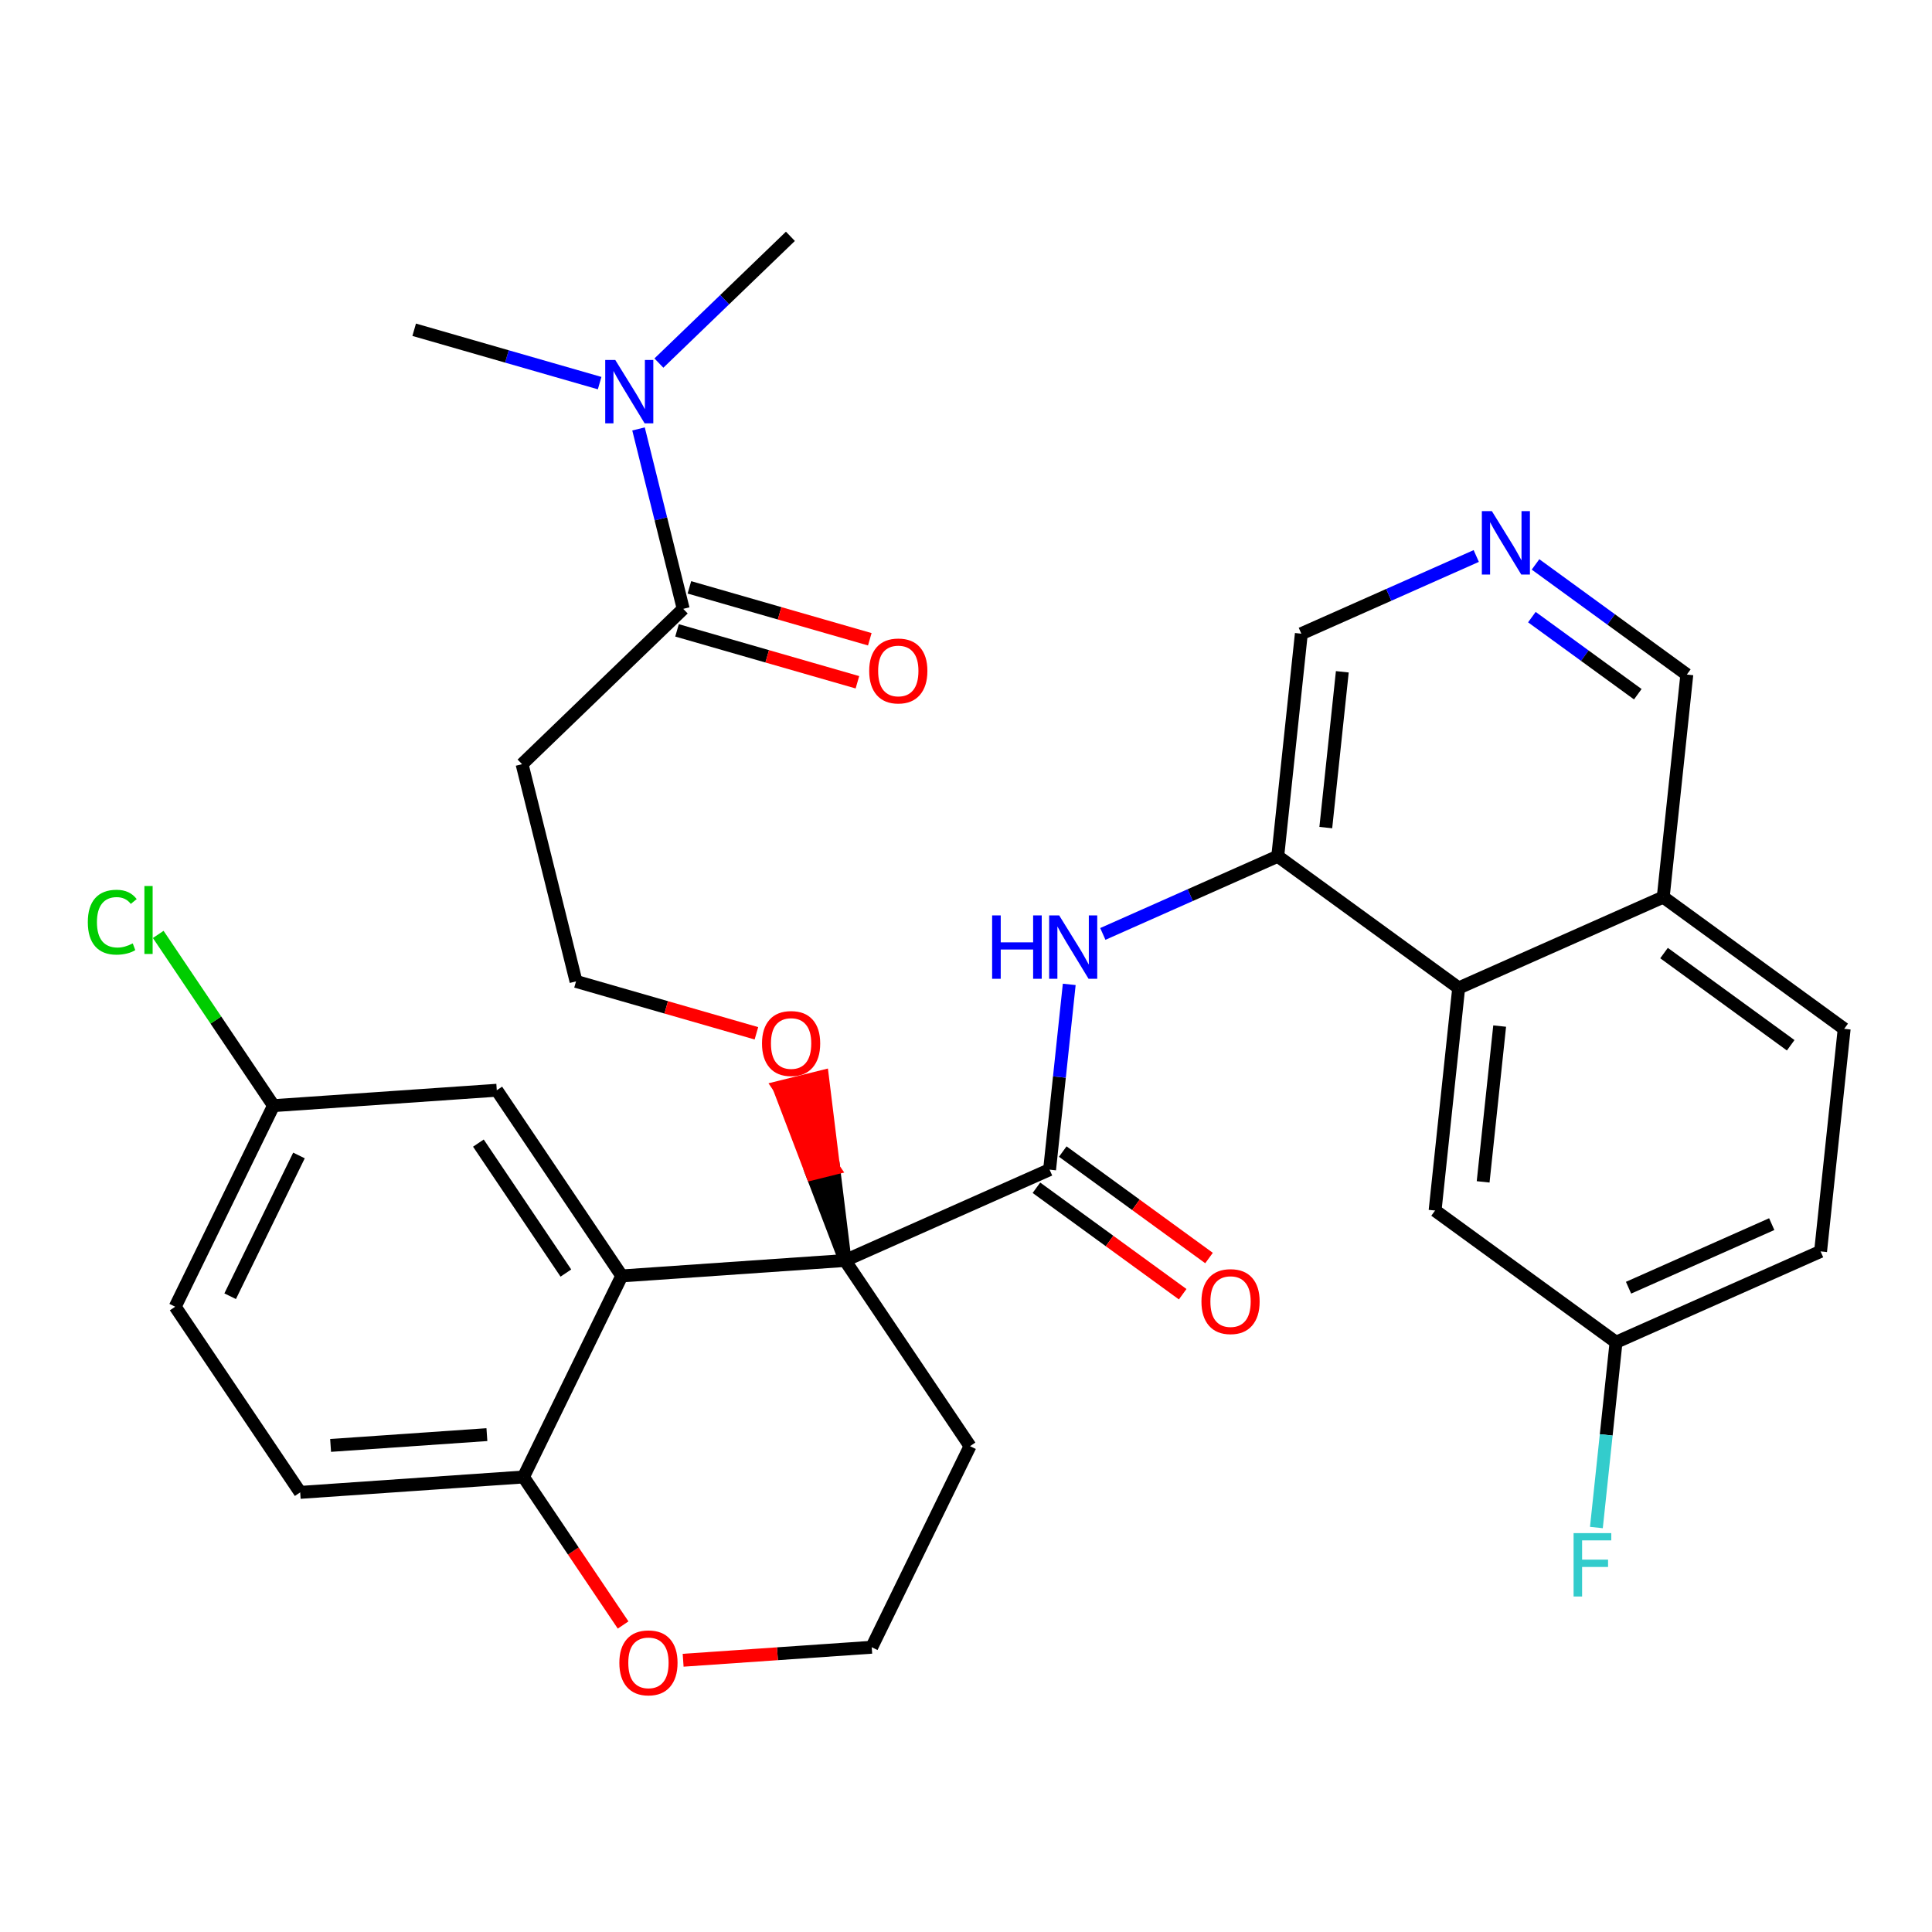 <?xml version='1.0' encoding='iso-8859-1'?>
<svg version='1.1' baseProfile='full'
              xmlns='http://www.w3.org/2000/svg'
                      xmlns:rdkit='http://www.rdkit.org/xml'
                      xmlns:xlink='http://www.w3.org/1999/xlink'
                  xml:space='preserve'
width='300px' height='300px' viewBox='0 0 300 300'>
<!-- END OF HEADER -->
<rect style='opacity:1.0;fill:#FFFFFF;stroke:none' width='300' height='300' x='0' y='0'> </rect>
<rect style='opacity:1.0;fill:#FFFFFF;stroke:none' width='300' height='300' x='0' y='0'> </rect>
<path class='bond-0 atom-0 atom-1' d='M 122.734,36.696 L 112.524,46.537' style='fill:none;fill-rule:evenodd;stroke:#000000;stroke-width:2.0px;stroke-linecap:butt;stroke-linejoin:miter;stroke-opacity:1' />
<path class='bond-0 atom-0 atom-1' d='M 112.524,46.537 L 102.313,56.379' style='fill:none;fill-rule:evenodd;stroke:#0000FF;stroke-width:2.0px;stroke-linecap:butt;stroke-linejoin:miter;stroke-opacity:1' />
<path class='bond-1 atom-1 atom-2' d='M 93.111,59.49 L 78.712,55.347' style='fill:none;fill-rule:evenodd;stroke:#0000FF;stroke-width:2.0px;stroke-linecap:butt;stroke-linejoin:miter;stroke-opacity:1' />
<path class='bond-1 atom-1 atom-2' d='M 78.712,55.347 L 64.314,51.204' style='fill:none;fill-rule:evenodd;stroke:#000000;stroke-width:2.0px;stroke-linecap:butt;stroke-linejoin:miter;stroke-opacity:1' />
<path class='bond-2 atom-1 atom-3' d='M 99.15,66.604 L 102.619,80.574' style='fill:none;fill-rule:evenodd;stroke:#0000FF;stroke-width:2.0px;stroke-linecap:butt;stroke-linejoin:miter;stroke-opacity:1' />
<path class='bond-2 atom-1 atom-3' d='M 102.619,80.574 L 106.089,94.543' style='fill:none;fill-rule:evenodd;stroke:#000000;stroke-width:2.0px;stroke-linecap:butt;stroke-linejoin:miter;stroke-opacity:1' />
<path class='bond-3 atom-3 atom-4' d='M 105.128,97.883 L 119.133,101.913' style='fill:none;fill-rule:evenodd;stroke:#000000;stroke-width:2.0px;stroke-linecap:butt;stroke-linejoin:miter;stroke-opacity:1' />
<path class='bond-3 atom-3 atom-4' d='M 119.133,101.913 L 133.139,105.943' style='fill:none;fill-rule:evenodd;stroke:#FF0000;stroke-width:2.0px;stroke-linecap:butt;stroke-linejoin:miter;stroke-opacity:1' />
<path class='bond-3 atom-3 atom-4' d='M 107.05,91.204 L 121.056,95.234' style='fill:none;fill-rule:evenodd;stroke:#000000;stroke-width:2.0px;stroke-linecap:butt;stroke-linejoin:miter;stroke-opacity:1' />
<path class='bond-3 atom-3 atom-4' d='M 121.056,95.234 L 135.061,99.264' style='fill:none;fill-rule:evenodd;stroke:#FF0000;stroke-width:2.0px;stroke-linecap:butt;stroke-linejoin:miter;stroke-opacity:1' />
<path class='bond-4 atom-3 atom-5' d='M 106.089,94.543 L 81.067,118.662' style='fill:none;fill-rule:evenodd;stroke:#000000;stroke-width:2.0px;stroke-linecap:butt;stroke-linejoin:miter;stroke-opacity:1' />
<path class='bond-5 atom-5 atom-6' d='M 81.067,118.662 L 89.444,152.391' style='fill:none;fill-rule:evenodd;stroke:#000000;stroke-width:2.0px;stroke-linecap:butt;stroke-linejoin:miter;stroke-opacity:1' />
<path class='bond-6 atom-6 atom-7' d='M 89.444,152.391 L 103.449,156.421' style='fill:none;fill-rule:evenodd;stroke:#000000;stroke-width:2.0px;stroke-linecap:butt;stroke-linejoin:miter;stroke-opacity:1' />
<path class='bond-6 atom-6 atom-7' d='M 103.449,156.421 L 117.455,160.451' style='fill:none;fill-rule:evenodd;stroke:#FF0000;stroke-width:2.0px;stroke-linecap:butt;stroke-linejoin:miter;stroke-opacity:1' />
<path class='bond-7 atom-8 atom-7' d='M 131.219,195.73 L 129.462,181.446 L 126.089,182.284 Z' style='fill:#000000;fill-rule:evenodd;fill-opacity:1;stroke:#000000;stroke-width:2.0px;stroke-linecap:butt;stroke-linejoin:miter;stroke-opacity:1;' />
<path class='bond-7 atom-8 atom-7' d='M 129.462,181.446 L 120.959,168.837 L 127.705,167.162 Z' style='fill:#FF0000;fill-rule:evenodd;fill-opacity:1;stroke:#FF0000;stroke-width:2.0px;stroke-linecap:butt;stroke-linejoin:miter;stroke-opacity:1;' />
<path class='bond-7 atom-8 atom-7' d='M 129.462,181.446 L 126.089,182.284 L 120.959,168.837 Z' style='fill:#FF0000;fill-rule:evenodd;fill-opacity:1;stroke:#FF0000;stroke-width:2.0px;stroke-linecap:butt;stroke-linejoin:miter;stroke-opacity:1;' />
<path class='bond-8 atom-8 atom-9' d='M 131.219,195.73 L 162.98,181.624' style='fill:none;fill-rule:evenodd;stroke:#000000;stroke-width:2.0px;stroke-linecap:butt;stroke-linejoin:miter;stroke-opacity:1' />
<path class='bond-22 atom-8 atom-23' d='M 131.219,195.73 L 150.626,224.56' style='fill:none;fill-rule:evenodd;stroke:#000000;stroke-width:2.0px;stroke-linecap:butt;stroke-linejoin:miter;stroke-opacity:1' />
<path class='bond-32 atom-32 atom-8' d='M 96.547,198.123 L 131.219,195.73' style='fill:none;fill-rule:evenodd;stroke:#000000;stroke-width:2.0px;stroke-linecap:butt;stroke-linejoin:miter;stroke-opacity:1' />
<path class='bond-9 atom-9 atom-10' d='M 160.935,184.434 L 172.29,192.7' style='fill:none;fill-rule:evenodd;stroke:#000000;stroke-width:2.0px;stroke-linecap:butt;stroke-linejoin:miter;stroke-opacity:1' />
<path class='bond-9 atom-9 atom-10' d='M 172.29,192.7 L 183.646,200.966' style='fill:none;fill-rule:evenodd;stroke:#FF0000;stroke-width:2.0px;stroke-linecap:butt;stroke-linejoin:miter;stroke-opacity:1' />
<path class='bond-9 atom-9 atom-10' d='M 165.026,178.814 L 176.381,187.08' style='fill:none;fill-rule:evenodd;stroke:#000000;stroke-width:2.0px;stroke-linecap:butt;stroke-linejoin:miter;stroke-opacity:1' />
<path class='bond-9 atom-9 atom-10' d='M 176.381,187.08 L 187.736,195.346' style='fill:none;fill-rule:evenodd;stroke:#FF0000;stroke-width:2.0px;stroke-linecap:butt;stroke-linejoin:miter;stroke-opacity:1' />
<path class='bond-10 atom-9 atom-11' d='M 162.98,181.624 L 164.506,167.239' style='fill:none;fill-rule:evenodd;stroke:#000000;stroke-width:2.0px;stroke-linecap:butt;stroke-linejoin:miter;stroke-opacity:1' />
<path class='bond-10 atom-9 atom-11' d='M 164.506,167.239 L 166.031,152.854' style='fill:none;fill-rule:evenodd;stroke:#0000FF;stroke-width:2.0px;stroke-linecap:butt;stroke-linejoin:miter;stroke-opacity:1' />
<path class='bond-11 atom-11 atom-12' d='M 171.246,145.02 L 184.827,138.989' style='fill:none;fill-rule:evenodd;stroke:#0000FF;stroke-width:2.0px;stroke-linecap:butt;stroke-linejoin:miter;stroke-opacity:1' />
<path class='bond-11 atom-11 atom-12' d='M 184.827,138.989 L 198.407,132.958' style='fill:none;fill-rule:evenodd;stroke:#000000;stroke-width:2.0px;stroke-linecap:butt;stroke-linejoin:miter;stroke-opacity:1' />
<path class='bond-12 atom-12 atom-13' d='M 198.407,132.958 L 202.071,98.398' style='fill:none;fill-rule:evenodd;stroke:#000000;stroke-width:2.0px;stroke-linecap:butt;stroke-linejoin:miter;stroke-opacity:1' />
<path class='bond-12 atom-12 atom-13' d='M 205.869,128.507 L 208.434,104.315' style='fill:none;fill-rule:evenodd;stroke:#000000;stroke-width:2.0px;stroke-linecap:butt;stroke-linejoin:miter;stroke-opacity:1' />
<path class='bond-33 atom-22 atom-12' d='M 226.504,153.411 L 198.407,132.958' style='fill:none;fill-rule:evenodd;stroke:#000000;stroke-width:2.0px;stroke-linecap:butt;stroke-linejoin:miter;stroke-opacity:1' />
<path class='bond-13 atom-13 atom-14' d='M 202.071,98.398 L 215.652,92.367' style='fill:none;fill-rule:evenodd;stroke:#000000;stroke-width:2.0px;stroke-linecap:butt;stroke-linejoin:miter;stroke-opacity:1' />
<path class='bond-13 atom-13 atom-14' d='M 215.652,92.367 L 229.232,86.335' style='fill:none;fill-rule:evenodd;stroke:#0000FF;stroke-width:2.0px;stroke-linecap:butt;stroke-linejoin:miter;stroke-opacity:1' />
<path class='bond-14 atom-14 atom-15' d='M 238.435,87.641 L 250.183,96.193' style='fill:none;fill-rule:evenodd;stroke:#0000FF;stroke-width:2.0px;stroke-linecap:butt;stroke-linejoin:miter;stroke-opacity:1' />
<path class='bond-14 atom-14 atom-15' d='M 250.183,96.193 L 261.931,104.745' style='fill:none;fill-rule:evenodd;stroke:#000000;stroke-width:2.0px;stroke-linecap:butt;stroke-linejoin:miter;stroke-opacity:1' />
<path class='bond-14 atom-14 atom-15' d='M 237.868,95.826 L 246.092,101.813' style='fill:none;fill-rule:evenodd;stroke:#0000FF;stroke-width:2.0px;stroke-linecap:butt;stroke-linejoin:miter;stroke-opacity:1' />
<path class='bond-14 atom-14 atom-15' d='M 246.092,101.813 L 254.316,107.799' style='fill:none;fill-rule:evenodd;stroke:#000000;stroke-width:2.0px;stroke-linecap:butt;stroke-linejoin:miter;stroke-opacity:1' />
<path class='bond-15 atom-15 atom-16' d='M 261.931,104.745 L 258.266,139.305' style='fill:none;fill-rule:evenodd;stroke:#000000;stroke-width:2.0px;stroke-linecap:butt;stroke-linejoin:miter;stroke-opacity:1' />
<path class='bond-16 atom-16 atom-17' d='M 258.266,139.305 L 286.364,159.758' style='fill:none;fill-rule:evenodd;stroke:#000000;stroke-width:2.0px;stroke-linecap:butt;stroke-linejoin:miter;stroke-opacity:1' />
<path class='bond-16 atom-16 atom-17' d='M 258.39,147.992 L 278.058,162.31' style='fill:none;fill-rule:evenodd;stroke:#000000;stroke-width:2.0px;stroke-linecap:butt;stroke-linejoin:miter;stroke-opacity:1' />
<path class='bond-35 atom-22 atom-16' d='M 226.504,153.411 L 258.266,139.305' style='fill:none;fill-rule:evenodd;stroke:#000000;stroke-width:2.0px;stroke-linecap:butt;stroke-linejoin:miter;stroke-opacity:1' />
<path class='bond-17 atom-17 atom-18' d='M 286.364,159.758 L 282.699,194.318' style='fill:none;fill-rule:evenodd;stroke:#000000;stroke-width:2.0px;stroke-linecap:butt;stroke-linejoin:miter;stroke-opacity:1' />
<path class='bond-18 atom-18 atom-19' d='M 282.699,194.318 L 250.937,208.424' style='fill:none;fill-rule:evenodd;stroke:#000000;stroke-width:2.0px;stroke-linecap:butt;stroke-linejoin:miter;stroke-opacity:1' />
<path class='bond-18 atom-18 atom-19' d='M 275.114,190.082 L 252.88,199.956' style='fill:none;fill-rule:evenodd;stroke:#000000;stroke-width:2.0px;stroke-linecap:butt;stroke-linejoin:miter;stroke-opacity:1' />
<path class='bond-19 atom-19 atom-20' d='M 250.937,208.424 L 249.412,222.809' style='fill:none;fill-rule:evenodd;stroke:#000000;stroke-width:2.0px;stroke-linecap:butt;stroke-linejoin:miter;stroke-opacity:1' />
<path class='bond-19 atom-19 atom-20' d='M 249.412,222.809 L 247.887,237.194' style='fill:none;fill-rule:evenodd;stroke:#33CCCC;stroke-width:2.0px;stroke-linecap:butt;stroke-linejoin:miter;stroke-opacity:1' />
<path class='bond-20 atom-19 atom-21' d='M 250.937,208.424 L 222.84,187.971' style='fill:none;fill-rule:evenodd;stroke:#000000;stroke-width:2.0px;stroke-linecap:butt;stroke-linejoin:miter;stroke-opacity:1' />
<path class='bond-21 atom-21 atom-22' d='M 222.84,187.971 L 226.504,153.411' style='fill:none;fill-rule:evenodd;stroke:#000000;stroke-width:2.0px;stroke-linecap:butt;stroke-linejoin:miter;stroke-opacity:1' />
<path class='bond-21 atom-21 atom-22' d='M 230.301,183.52 L 232.867,159.328' style='fill:none;fill-rule:evenodd;stroke:#000000;stroke-width:2.0px;stroke-linecap:butt;stroke-linejoin:miter;stroke-opacity:1' />
<path class='bond-23 atom-23 atom-24' d='M 150.626,224.56 L 135.362,255.782' style='fill:none;fill-rule:evenodd;stroke:#000000;stroke-width:2.0px;stroke-linecap:butt;stroke-linejoin:miter;stroke-opacity:1' />
<path class='bond-24 atom-24 atom-25' d='M 135.362,255.782 L 120.72,256.793' style='fill:none;fill-rule:evenodd;stroke:#000000;stroke-width:2.0px;stroke-linecap:butt;stroke-linejoin:miter;stroke-opacity:1' />
<path class='bond-24 atom-24 atom-25' d='M 120.72,256.793 L 106.078,257.803' style='fill:none;fill-rule:evenodd;stroke:#FF0000;stroke-width:2.0px;stroke-linecap:butt;stroke-linejoin:miter;stroke-opacity:1' />
<path class='bond-25 atom-25 atom-26' d='M 96.756,252.329 L 89.02,240.837' style='fill:none;fill-rule:evenodd;stroke:#FF0000;stroke-width:2.0px;stroke-linecap:butt;stroke-linejoin:miter;stroke-opacity:1' />
<path class='bond-25 atom-25 atom-26' d='M 89.02,240.837 L 81.284,229.345' style='fill:none;fill-rule:evenodd;stroke:#000000;stroke-width:2.0px;stroke-linecap:butt;stroke-linejoin:miter;stroke-opacity:1' />
<path class='bond-26 atom-26 atom-27' d='M 81.284,229.345 L 46.613,231.737' style='fill:none;fill-rule:evenodd;stroke:#000000;stroke-width:2.0px;stroke-linecap:butt;stroke-linejoin:miter;stroke-opacity:1' />
<path class='bond-26 atom-26 atom-27' d='M 75.605,222.769 L 51.335,224.444' style='fill:none;fill-rule:evenodd;stroke:#000000;stroke-width:2.0px;stroke-linecap:butt;stroke-linejoin:miter;stroke-opacity:1' />
<path class='bond-34 atom-32 atom-26' d='M 96.547,198.123 L 81.284,229.345' style='fill:none;fill-rule:evenodd;stroke:#000000;stroke-width:2.0px;stroke-linecap:butt;stroke-linejoin:miter;stroke-opacity:1' />
<path class='bond-27 atom-27 atom-28' d='M 46.613,231.737 L 27.205,202.907' style='fill:none;fill-rule:evenodd;stroke:#000000;stroke-width:2.0px;stroke-linecap:butt;stroke-linejoin:miter;stroke-opacity:1' />
<path class='bond-28 atom-28 atom-29' d='M 27.205,202.907 L 42.469,171.685' style='fill:none;fill-rule:evenodd;stroke:#000000;stroke-width:2.0px;stroke-linecap:butt;stroke-linejoin:miter;stroke-opacity:1' />
<path class='bond-28 atom-28 atom-29' d='M 35.739,201.277 L 46.424,179.421' style='fill:none;fill-rule:evenodd;stroke:#000000;stroke-width:2.0px;stroke-linecap:butt;stroke-linejoin:miter;stroke-opacity:1' />
<path class='bond-29 atom-29 atom-30' d='M 42.469,171.685 L 33.519,158.391' style='fill:none;fill-rule:evenodd;stroke:#000000;stroke-width:2.0px;stroke-linecap:butt;stroke-linejoin:miter;stroke-opacity:1' />
<path class='bond-29 atom-29 atom-30' d='M 33.519,158.391 L 24.57,145.096' style='fill:none;fill-rule:evenodd;stroke:#00CC00;stroke-width:2.0px;stroke-linecap:butt;stroke-linejoin:miter;stroke-opacity:1' />
<path class='bond-30 atom-29 atom-31' d='M 42.469,171.685 L 77.14,169.293' style='fill:none;fill-rule:evenodd;stroke:#000000;stroke-width:2.0px;stroke-linecap:butt;stroke-linejoin:miter;stroke-opacity:1' />
<path class='bond-31 atom-31 atom-32' d='M 77.14,169.293 L 96.547,198.123' style='fill:none;fill-rule:evenodd;stroke:#000000;stroke-width:2.0px;stroke-linecap:butt;stroke-linejoin:miter;stroke-opacity:1' />
<path class='bond-31 atom-31 atom-32' d='M 74.285,177.499 L 87.87,197.68' style='fill:none;fill-rule:evenodd;stroke:#000000;stroke-width:2.0px;stroke-linecap:butt;stroke-linejoin:miter;stroke-opacity:1' />
<path  class='atom-1' d='M 95.537 55.893
L 98.762 61.106
Q 99.081 61.621, 99.596 62.552
Q 100.11 63.484, 100.138 63.539
L 100.138 55.893
L 101.445 55.893
L 101.445 65.736
L 100.096 65.736
L 96.635 60.036
Q 96.232 59.369, 95.801 58.604
Q 95.384 57.84, 95.258 57.603
L 95.258 65.736
L 93.98 65.736
L 93.98 55.893
L 95.537 55.893
' fill='#0000FF'/>
<path  class='atom-4' d='M 134.969 104.181
Q 134.969 101.818, 136.137 100.497
Q 137.305 99.177, 139.487 99.177
Q 141.67 99.177, 142.837 100.497
Q 144.005 101.818, 144.005 104.181
Q 144.005 106.572, 142.823 107.935
Q 141.642 109.283, 139.487 109.283
Q 137.318 109.283, 136.137 107.935
Q 134.969 106.586, 134.969 104.181
M 139.487 108.171
Q 140.988 108.171, 141.795 107.17
Q 142.615 106.155, 142.615 104.181
Q 142.615 102.249, 141.795 101.276
Q 140.988 100.289, 139.487 100.289
Q 137.986 100.289, 137.166 101.262
Q 136.359 102.235, 136.359 104.181
Q 136.359 106.169, 137.166 107.17
Q 137.986 108.171, 139.487 108.171
' fill='#FF0000'/>
<path  class='atom-7' d='M 118.324 162.029
Q 118.324 159.666, 119.492 158.345
Q 120.659 157.025, 122.842 157.025
Q 125.024 157.025, 126.192 158.345
Q 127.36 159.666, 127.36 162.029
Q 127.36 164.42, 126.178 165.782
Q 124.997 167.131, 122.842 167.131
Q 120.673 167.131, 119.492 165.782
Q 118.324 164.434, 118.324 162.029
M 122.842 166.019
Q 124.343 166.019, 125.15 165.018
Q 125.97 164.003, 125.97 162.029
Q 125.97 160.097, 125.15 159.124
Q 124.343 158.137, 122.842 158.137
Q 121.341 158.137, 120.52 159.11
Q 119.714 160.083, 119.714 162.029
Q 119.714 164.017, 120.52 165.018
Q 121.341 166.019, 122.842 166.019
' fill='#FF0000'/>
<path  class='atom-10' d='M 186.56 202.105
Q 186.56 199.742, 187.728 198.421
Q 188.895 197.101, 191.078 197.101
Q 193.26 197.101, 194.428 198.421
Q 195.596 199.742, 195.596 202.105
Q 195.596 204.496, 194.414 205.859
Q 193.233 207.207, 191.078 207.207
Q 188.909 207.207, 187.728 205.859
Q 186.56 204.51, 186.56 202.105
M 191.078 206.095
Q 192.579 206.095, 193.386 205.094
Q 194.206 204.079, 194.206 202.105
Q 194.206 200.173, 193.386 199.2
Q 192.579 198.213, 191.078 198.213
Q 189.577 198.213, 188.756 199.186
Q 187.95 200.159, 187.95 202.105
Q 187.95 204.093, 188.756 205.094
Q 189.577 206.095, 191.078 206.095
' fill='#FF0000'/>
<path  class='atom-11' d='M 154.057 142.143
L 155.392 142.143
L 155.392 146.327
L 160.424 146.327
L 160.424 142.143
L 161.759 142.143
L 161.759 151.985
L 160.424 151.985
L 160.424 147.439
L 155.392 147.439
L 155.392 151.985
L 154.057 151.985
L 154.057 142.143
' fill='#0000FF'/>
<path  class='atom-11' d='M 164.469 142.143
L 167.695 147.356
Q 168.014 147.87, 168.529 148.802
Q 169.043 149.733, 169.071 149.789
L 169.071 142.143
L 170.378 142.143
L 170.378 151.985
L 169.029 151.985
L 165.568 146.286
Q 165.164 145.618, 164.734 144.854
Q 164.317 144.089, 164.191 143.853
L 164.191 151.985
L 162.912 151.985
L 162.912 142.143
L 164.469 142.143
' fill='#0000FF'/>
<path  class='atom-14' d='M 231.658 79.371
L 234.883 84.584
Q 235.203 85.098, 235.717 86.029
Q 236.231 86.961, 236.259 87.016
L 236.259 79.371
L 237.566 79.371
L 237.566 89.213
L 236.217 89.213
L 232.756 83.513
Q 232.353 82.846, 231.922 82.081
Q 231.505 81.317, 231.38 81.08
L 231.38 89.213
L 230.101 89.213
L 230.101 79.371
L 231.658 79.371
' fill='#0000FF'/>
<path  class='atom-20' d='M 244.346 238.063
L 250.199 238.063
L 250.199 239.189
L 245.667 239.189
L 245.667 242.178
L 249.698 242.178
L 249.698 243.318
L 245.667 243.318
L 245.667 247.905
L 244.346 247.905
L 244.346 238.063
' fill='#33CCCC'/>
<path  class='atom-25' d='M 96.173 258.203
Q 96.173 255.839, 97.341 254.519
Q 98.509 253.198, 100.691 253.198
Q 102.874 253.198, 104.041 254.519
Q 105.209 255.839, 105.209 258.203
Q 105.209 260.594, 104.028 261.956
Q 102.846 263.304, 100.691 263.304
Q 98.523 263.304, 97.341 261.956
Q 96.173 260.607, 96.173 258.203
M 100.691 262.192
Q 102.193 262.192, 102.999 261.191
Q 103.819 260.177, 103.819 258.203
Q 103.819 256.27, 102.999 255.297
Q 102.193 254.31, 100.691 254.31
Q 99.19 254.31, 98.37 255.283
Q 97.563 256.256, 97.563 258.203
Q 97.563 260.19, 98.37 261.191
Q 99.19 262.192, 100.691 262.192
' fill='#FF0000'/>
<path  class='atom-30' d='M 13.636 143.196
Q 13.636 140.749, 14.776 139.47
Q 15.93 138.177, 18.113 138.177
Q 20.142 138.177, 21.227 139.609
L 20.309 140.36
Q 19.517 139.317, 18.113 139.317
Q 16.625 139.317, 15.833 140.318
Q 15.054 141.305, 15.054 143.196
Q 15.054 145.142, 15.861 146.143
Q 16.681 147.144, 18.265 147.144
Q 19.35 147.144, 20.615 146.491
L 21.004 147.533
Q 20.49 147.867, 19.711 148.061
Q 18.933 148.256, 18.071 148.256
Q 15.93 148.256, 14.776 146.949
Q 13.636 145.643, 13.636 143.196
' fill='#00CC00'/>
<path  class='atom-30' d='M 22.422 137.58
L 23.701 137.58
L 23.701 148.131
L 22.422 148.131
L 22.422 137.58
' fill='#00CC00'/>
</svg>
